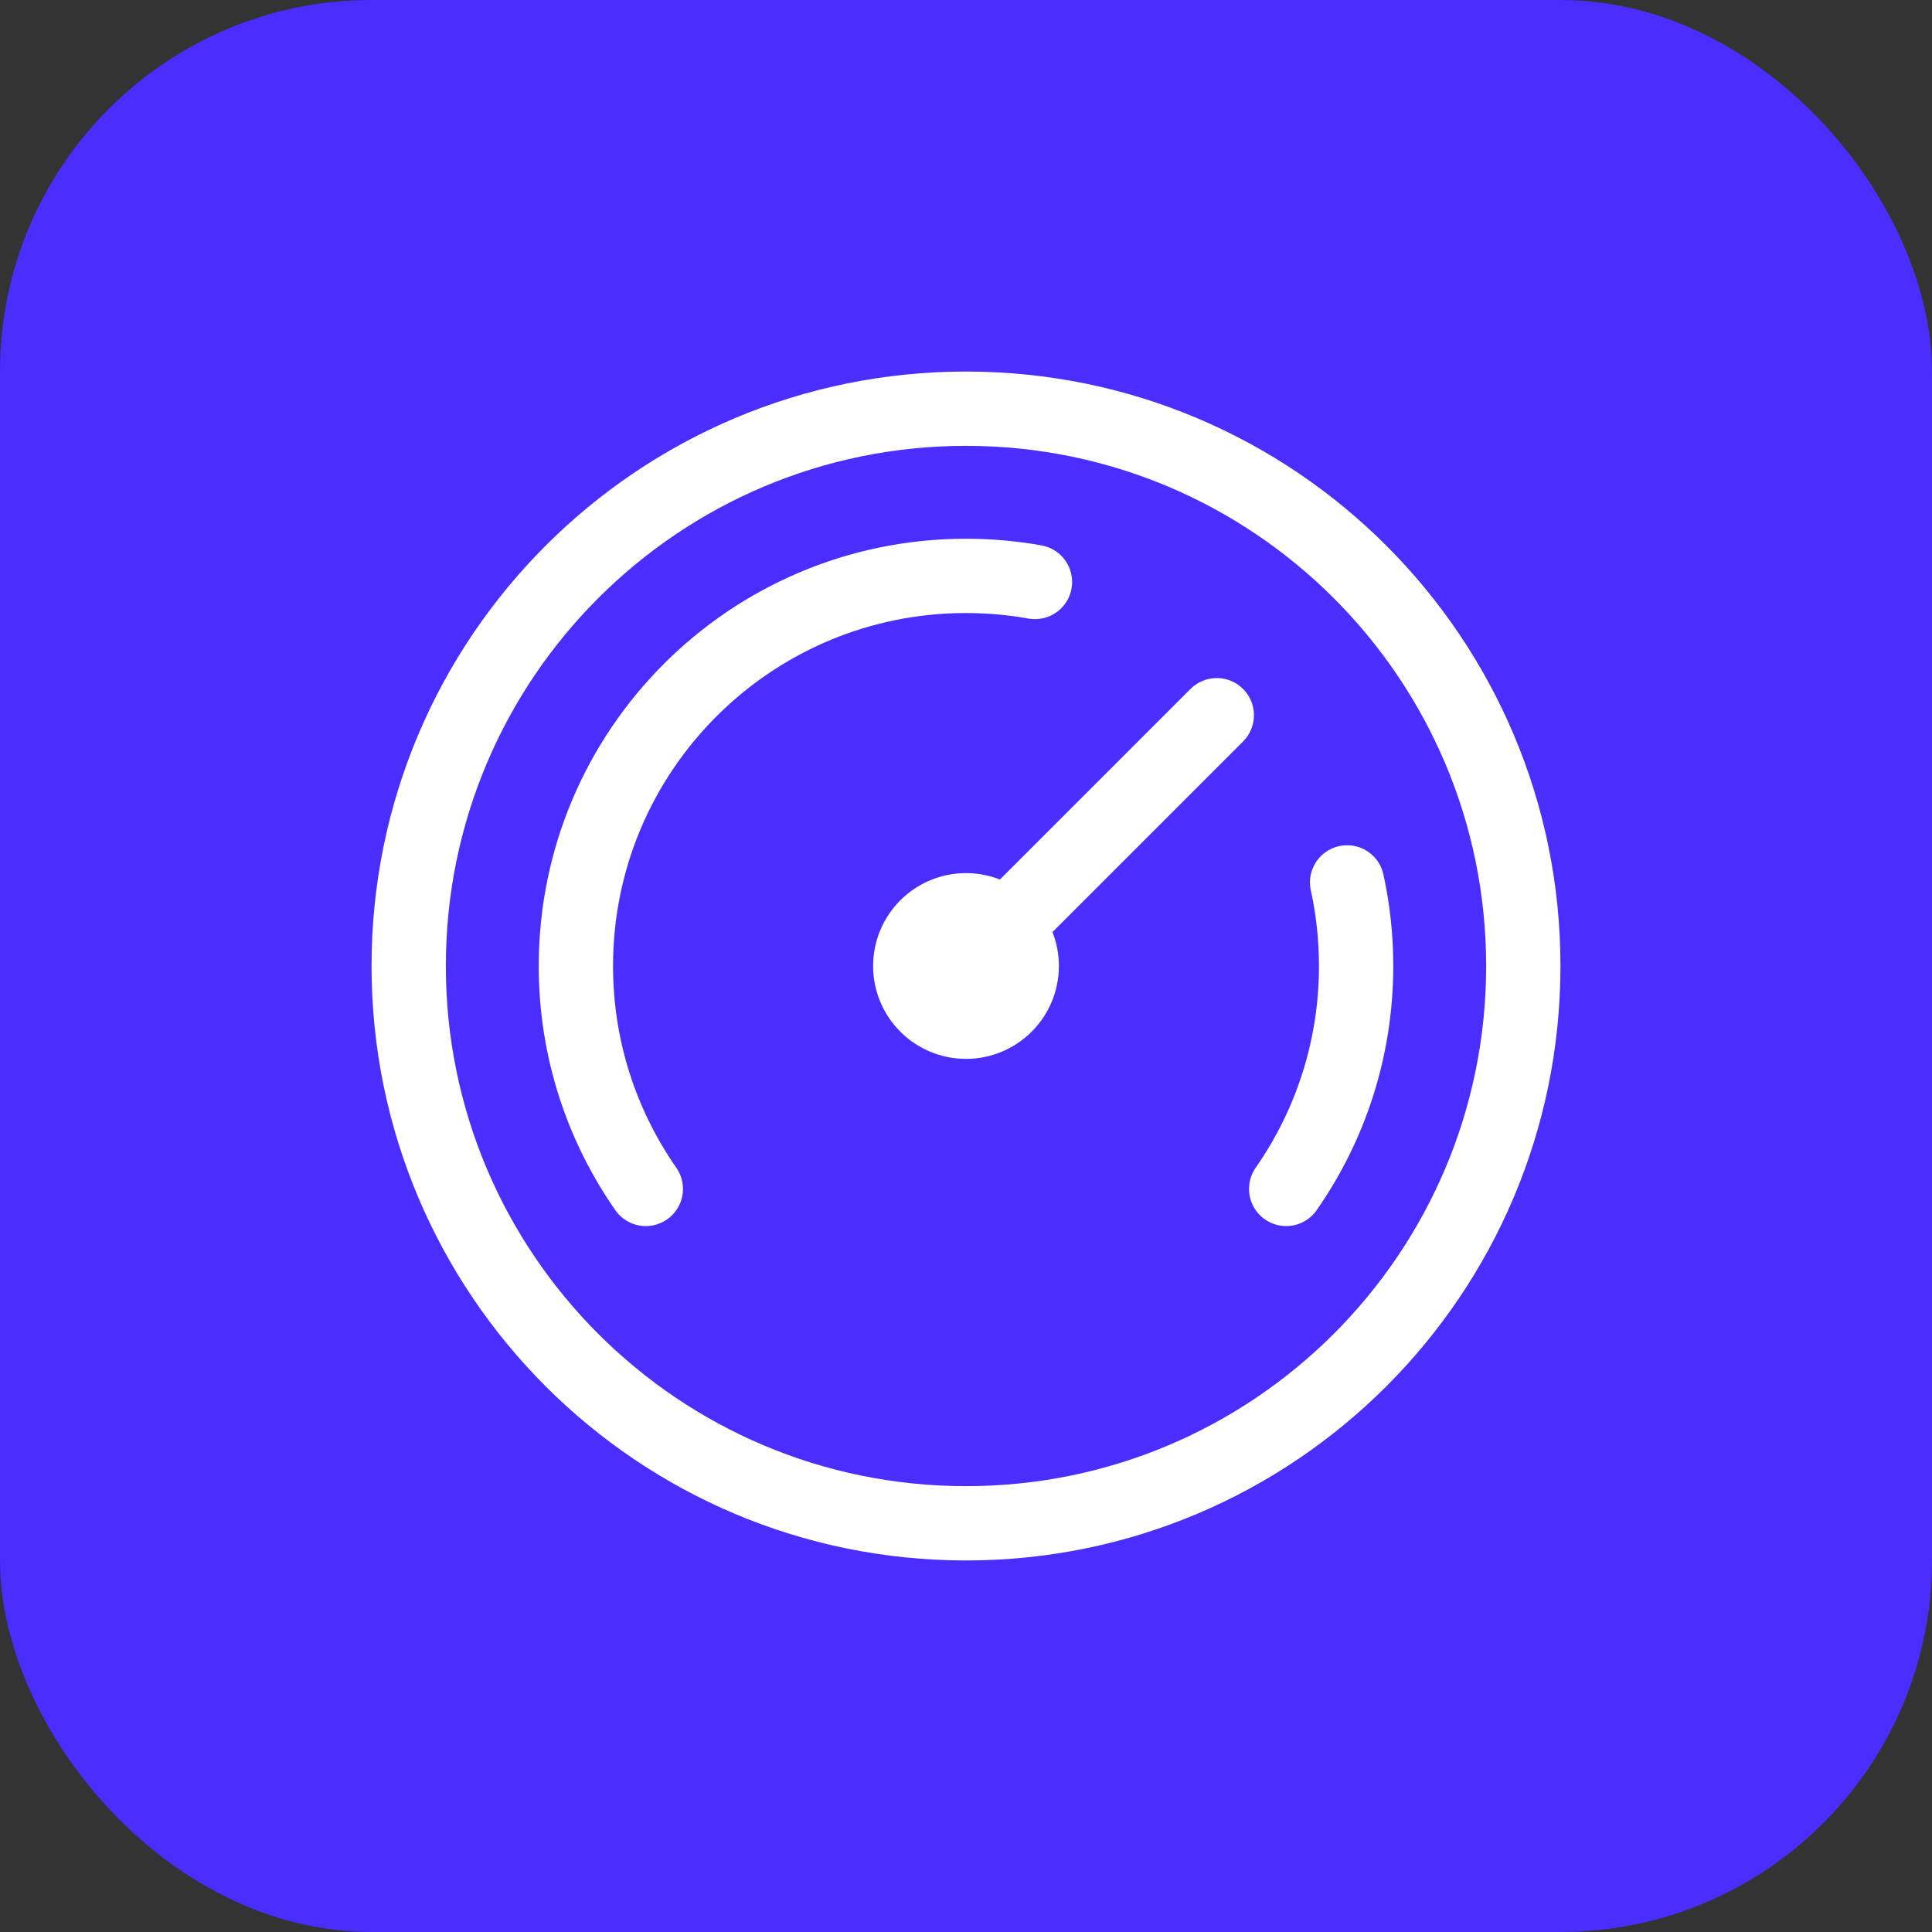 <?xml version="1.0" encoding="UTF-8"?> <svg xmlns="http://www.w3.org/2000/svg" width="52" height="52" viewBox="0 0 52 52" fill="none"><rect x="0" y="0" width="52" height="52" fill="#333333" stroke="none"/><rect width="52" height="52" rx="10" fill="#4A2DFF"></rect><path d="M34.618 32C35.804 30.299 36.5 28.231 36.5 26C36.5 25.228 36.417 24.475 36.258 23.75M17.382 32C16.196 30.299 15.5 28.231 15.5 26C15.5 20.201 20.201 15.5 26 15.5C26.633 15.5 27.253 15.556 27.856 15.664M32.75 19.25L26 26M41 26C41 34.284 34.284 41 26 41C17.716 41 11 34.284 11 26C11 17.716 17.716 11 26 11C34.284 11 41 17.716 41 26ZM27.5 26C27.5 26.828 26.828 27.5 26 27.5C25.172 27.5 24.5 26.828 24.5 26C24.5 25.172 25.172 24.5 26 24.5C26.828 24.5 27.5 25.172 27.5 26Z" stroke="white" stroke-width="2" stroke-linecap="round" stroke-linejoin="round"></path></svg> 